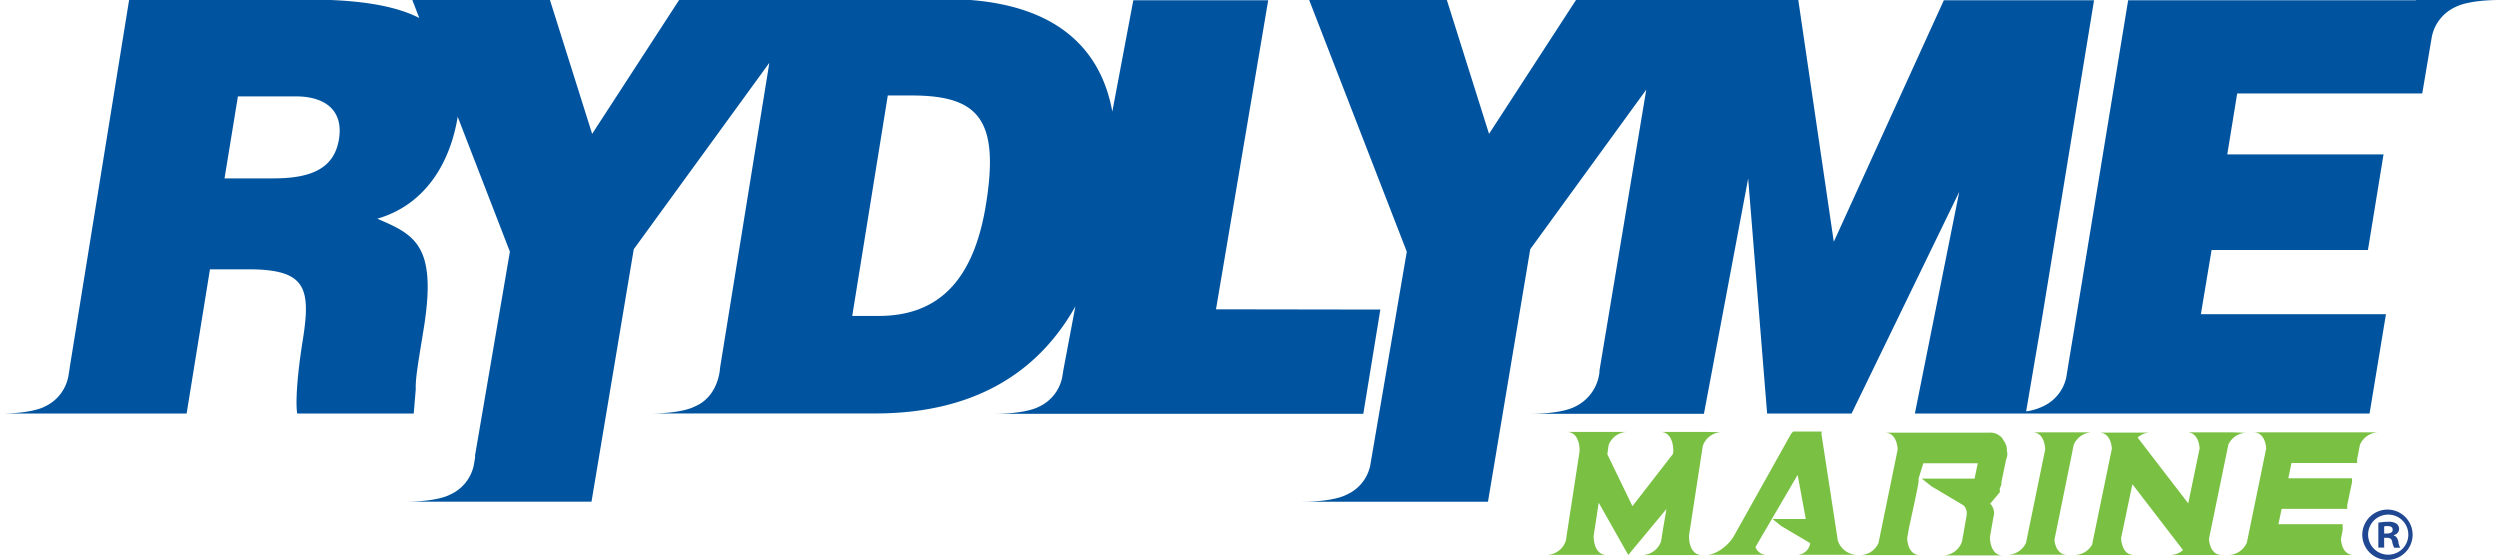 <svg xmlns="http://www.w3.org/2000/svg" viewBox="0 0 466.86 104.55"><defs><style>.cls-1{fill:#7ac143;}.cls-2{fill:#204791;}.cls-3{fill:#00539f;}</style></defs><g id="Layer_2" data-name="Layer 2"><g id="Layer_1-2" data-name="Layer 1"><polygon class="cls-1" points="288.99 103.62 289 103.62 288.99 103.61 288.99 103.62"/><polygon class="cls-1" points="288.99 103.62 289 103.62 288.99 103.61 288.99 103.62"/><path class="cls-1" d="M306.74,103.61h0Z"/><path class="cls-1" d="M306.74,103.61h0Z"/><path class="cls-1" d="M318.73,103.6h0Z"/><path class="cls-1" d="M318.73,103.6h0Z"/><path class="cls-1" d="M335.62,103.6h0Z"/><path class="cls-1" d="M335.62,103.6h0Z"/><path class="cls-1" d="M347.48,103.77h0Z"/><path class="cls-1" d="M347.48,103.77h0Z"/><path class="cls-1" d="M387.9,80.73h-8.35c1.54,0,2.29,1.4,2.38,3.19l-3.58,17.44a3.82,3.82,0,0,1-3.26,2.23h3v0H386c-1.42,0-2.16-1.18-2.35-2.76L387,84.35h0v-.06l.25-1.21a3.84,3.84,0,0,1,3.3-2.35ZM387,84.31Z"/><path class="cls-1" d="M318.3,80.66h-8.22c1.66,0,2.4,1.62,2.4,3.61h0l-.08.52-7.55,9.73-4.69-9.69.24-1.72a3.82,3.82,0,0,1,3.34-2.45H292.59c1.65,0,2.39,1.59,2.4,3.55L292.56,100h0l-.14.94h0v0a3.82,3.82,0,0,1-3.41,2.68h11c-1.66,0-2.4-1.61-2.4-3.58l.94-6.16,5.52,9.76,7.13-8.59-.84,4.94h0v.12l-.17,1a3.81,3.81,0,0,1-3.37,2.54h11c-1.67,0-2.41-1.61-2.41-3.6h0l2.57-16.75a3.83,3.83,0,0,1,3.4-2.6ZM292.55,100h0v0Zm17.76,0Z"/><path class="cls-1" d="M346.6,103.6a3.85,3.85,0,0,1-3.41-2.7l-.13-.88v0h0l-2.92-19,.06-.43h-5.35l-.38.43-10.72,19.16c-1.12,1.86-3.39,3.43-5,3.43h11.13a2.22,2.22,0,0,1-2.06-1.45l7.88-13.48,1.52,8.24H331l1.66,1.33,5.39,3.18a2.53,2.53,0,0,1-2.4,2.18h11Z"/><path class="cls-1" d="M373.45,91.12a1.49,1.49,0,0,0,.3-1.08l.89-4.28a2.19,2.19,0,0,0,.14-1.52c0-.07,0-.15,0-.23l0-.06a3.08,3.08,0,0,0-.68-1.77,1.77,1.77,0,0,0-.78-.87,3.22,3.22,0,0,0-.61-.34,2.91,2.91,0,0,0-.73-.17,6.05,6.05,0,0,0-.88,0H352c1.53,0,2.27,1.37,2.38,3.14l-3.58,17.46a3.82,3.82,0,0,1-3.27,2.26h11c-1.53,0-2.27-1.38-2.38-3.15.11-.58.22-1.19.33-1.85.6-2.86,1.19-5.36,1.8-8.58v-.71l.89-2.86h10.17l-.6,2.86h-9.86l1.79,1.43,6,3.57a2,2,0,0,1,.6,1.43v.36l-.71,4.06v-.12s0,0,0,0h0l-.1.65-.06.36a3.83,3.83,0,0,1-3.4,2.61H374c-1.61,0-2.35-1.53-2.39-3.45l.65-3.7a2.49,2.49,0,0,0-.6-2.51l1.8-2.14Z"/><path class="cls-1" d="M416.71,80.73H408.4c1.49,0,2.24,1.32,2.37,3L408.64,94l-9.45-12.29a3.55,3.55,0,0,1,2.26-.93H392c1.5,0,2.24,1.31,2.38,3l-3.69,17.92a3.8,3.8,0,0,1-3.1,1.94h10.89c-1.53,0-2.26-1.37-2.38-3.14l2.11-10.08,9.45,12.3a3.61,3.61,0,0,1-2.27.92h9.49c-1.5,0-2.24-1.33-2.37-3l3.63-17.64a3.81,3.81,0,0,1,3.24-2.18Z"/><path class="cls-1" d="M441.07,80.74H420.83c1.48,0,2.23,1.28,2.37,3l-3.61,17.58a3.82,3.82,0,0,1-3.29,2.32h23.22c-1.5,0-2.24-1.31-2.37-3l.33-1.63V97.89h-12l.6-2.86h12.25v-.71l.9-4.29v-.72H427.33l.59-2.85h12.26v-.72l.28-1.38h0l0-.12.24-1.16a3.83,3.83,0,0,1,3.3-2.34Zm-.6,3.58v0Z"/><path class="cls-1" d="M416.29,103.61h0Z"/><path class="cls-2" d="M446,95.16a4.7,4.7,0,1,1-4.86,4.68A4.73,4.73,0,0,1,446,95.16Zm-.06.94a3.74,3.74,0,0,0,.06,7.48,3.74,3.74,0,0,0,0-7.48Zm-.71,6.16h-1.09V97.61a9.6,9.6,0,0,1,1.8-.17,2.62,2.62,0,0,1,1.62.37,1.27,1.27,0,0,1,.46,1,1.2,1.2,0,0,1-1,1.11V100c.46.14.71.52.86,1.14a2.92,2.92,0,0,0,.34,1.14H447.1a3.73,3.73,0,0,1-.37-1.11c-.09-.51-.37-.74-1-.74h-.51Zm0-2.63h.5c.61,0,1.09-.19,1.09-.68s-.31-.71-1-.71a2.39,2.39,0,0,0-.59.06Z"/><path class="cls-3" d="M227.08,57.76,236.83.05H211.64l-3.92,20.79C205.35,7.84,195.88,1.13,181.2,0H126.82L110.58,25,102.7,0H77l1.3,3.36C74.45,1.39,69,.29,61.69,0H24.11L13,68.75h0v.08l-.24,1.48A7.82,7.82,0,0,1,8.19,76S6,77.23,0,77.23H34.85l4.36-26.94h7.07c10.82,0,11.87,3.33,10.23,13.42-1.1,6.88-1.32,11.81-1,13.52H77.26l.38-4.58c-.09-2,.57-5.59,1.49-11.3,2.52-15.58-1.69-17.51-8.68-20.51,8.65-2.47,13.52-10,15-18.9l0-.19L95.22,47,88.72,85v0l0,.2h0v.08l0,.17-.24,1.42a7.74,7.74,0,0,1-4.51,5.53s-2.17,1.28-8.2,1.28h34.69l7.89-47.14,25.32-34.81-9.21,57h0s-.17,5.32-4.79,7.21c0,0-2.17,1.27-8.2,1.27H137l26.48,0c16.3,0,29.48-6,37.34-20l-2.24,11.88-.25,1.52A7.75,7.75,0,0,1,193.91,76s-2.17,1.27-8.19,1.27h68.87l3.18-19.46ZM63.3,26c-.88,5.36-5,7.31-12.2,7.31H41.93L44.43,18H55.24C60.65,18,64.18,20.55,63.3,26Zm120.82,12.2C181.77,52.8,174.89,59,164.07,59h-4.92l6.64-41.17h4.42C182.6,17.84,186.72,22.13,184.12,38.22Z"/><path class="cls-3" d="M451.18,0V.05H397.42l-10,61h0l-1,6-.28,1.73h0v0l-.08.53v0l-.21,1.24a7.76,7.76,0,0,1-4.48,5.4,10.18,10.18,0,0,1-3,.87L381.24,60h0L391.05.05H363l-20.55,45.1L335.82,0H294.31L278.07,25,270.19,0H244.48l18.23,47-6.84,40a7.68,7.68,0,0,1-4.48,5.41s-2.17,1.28-8.19,1.28h11.53v0h23.14l7.89-47.15,21.67-29.8L298.69,69.2h0v.3A8.09,8.09,0,0,1,294,76s-2.17,1.27-8.2,1.27H299.7l15.2,0h3.3l8.26-43.93L330,77.23h15.77l20.11-41.41-8.29,41.41H442.5l3.06-18.55H411l2-12H442.2l2.91-17.85-29.18,0,1.85-11.37h34.47l.1-.07,1.78-10.53a7.82,7.82,0,0,1,4.54-5.61S460.84,0,466.86,0Z"/></g></g></svg>